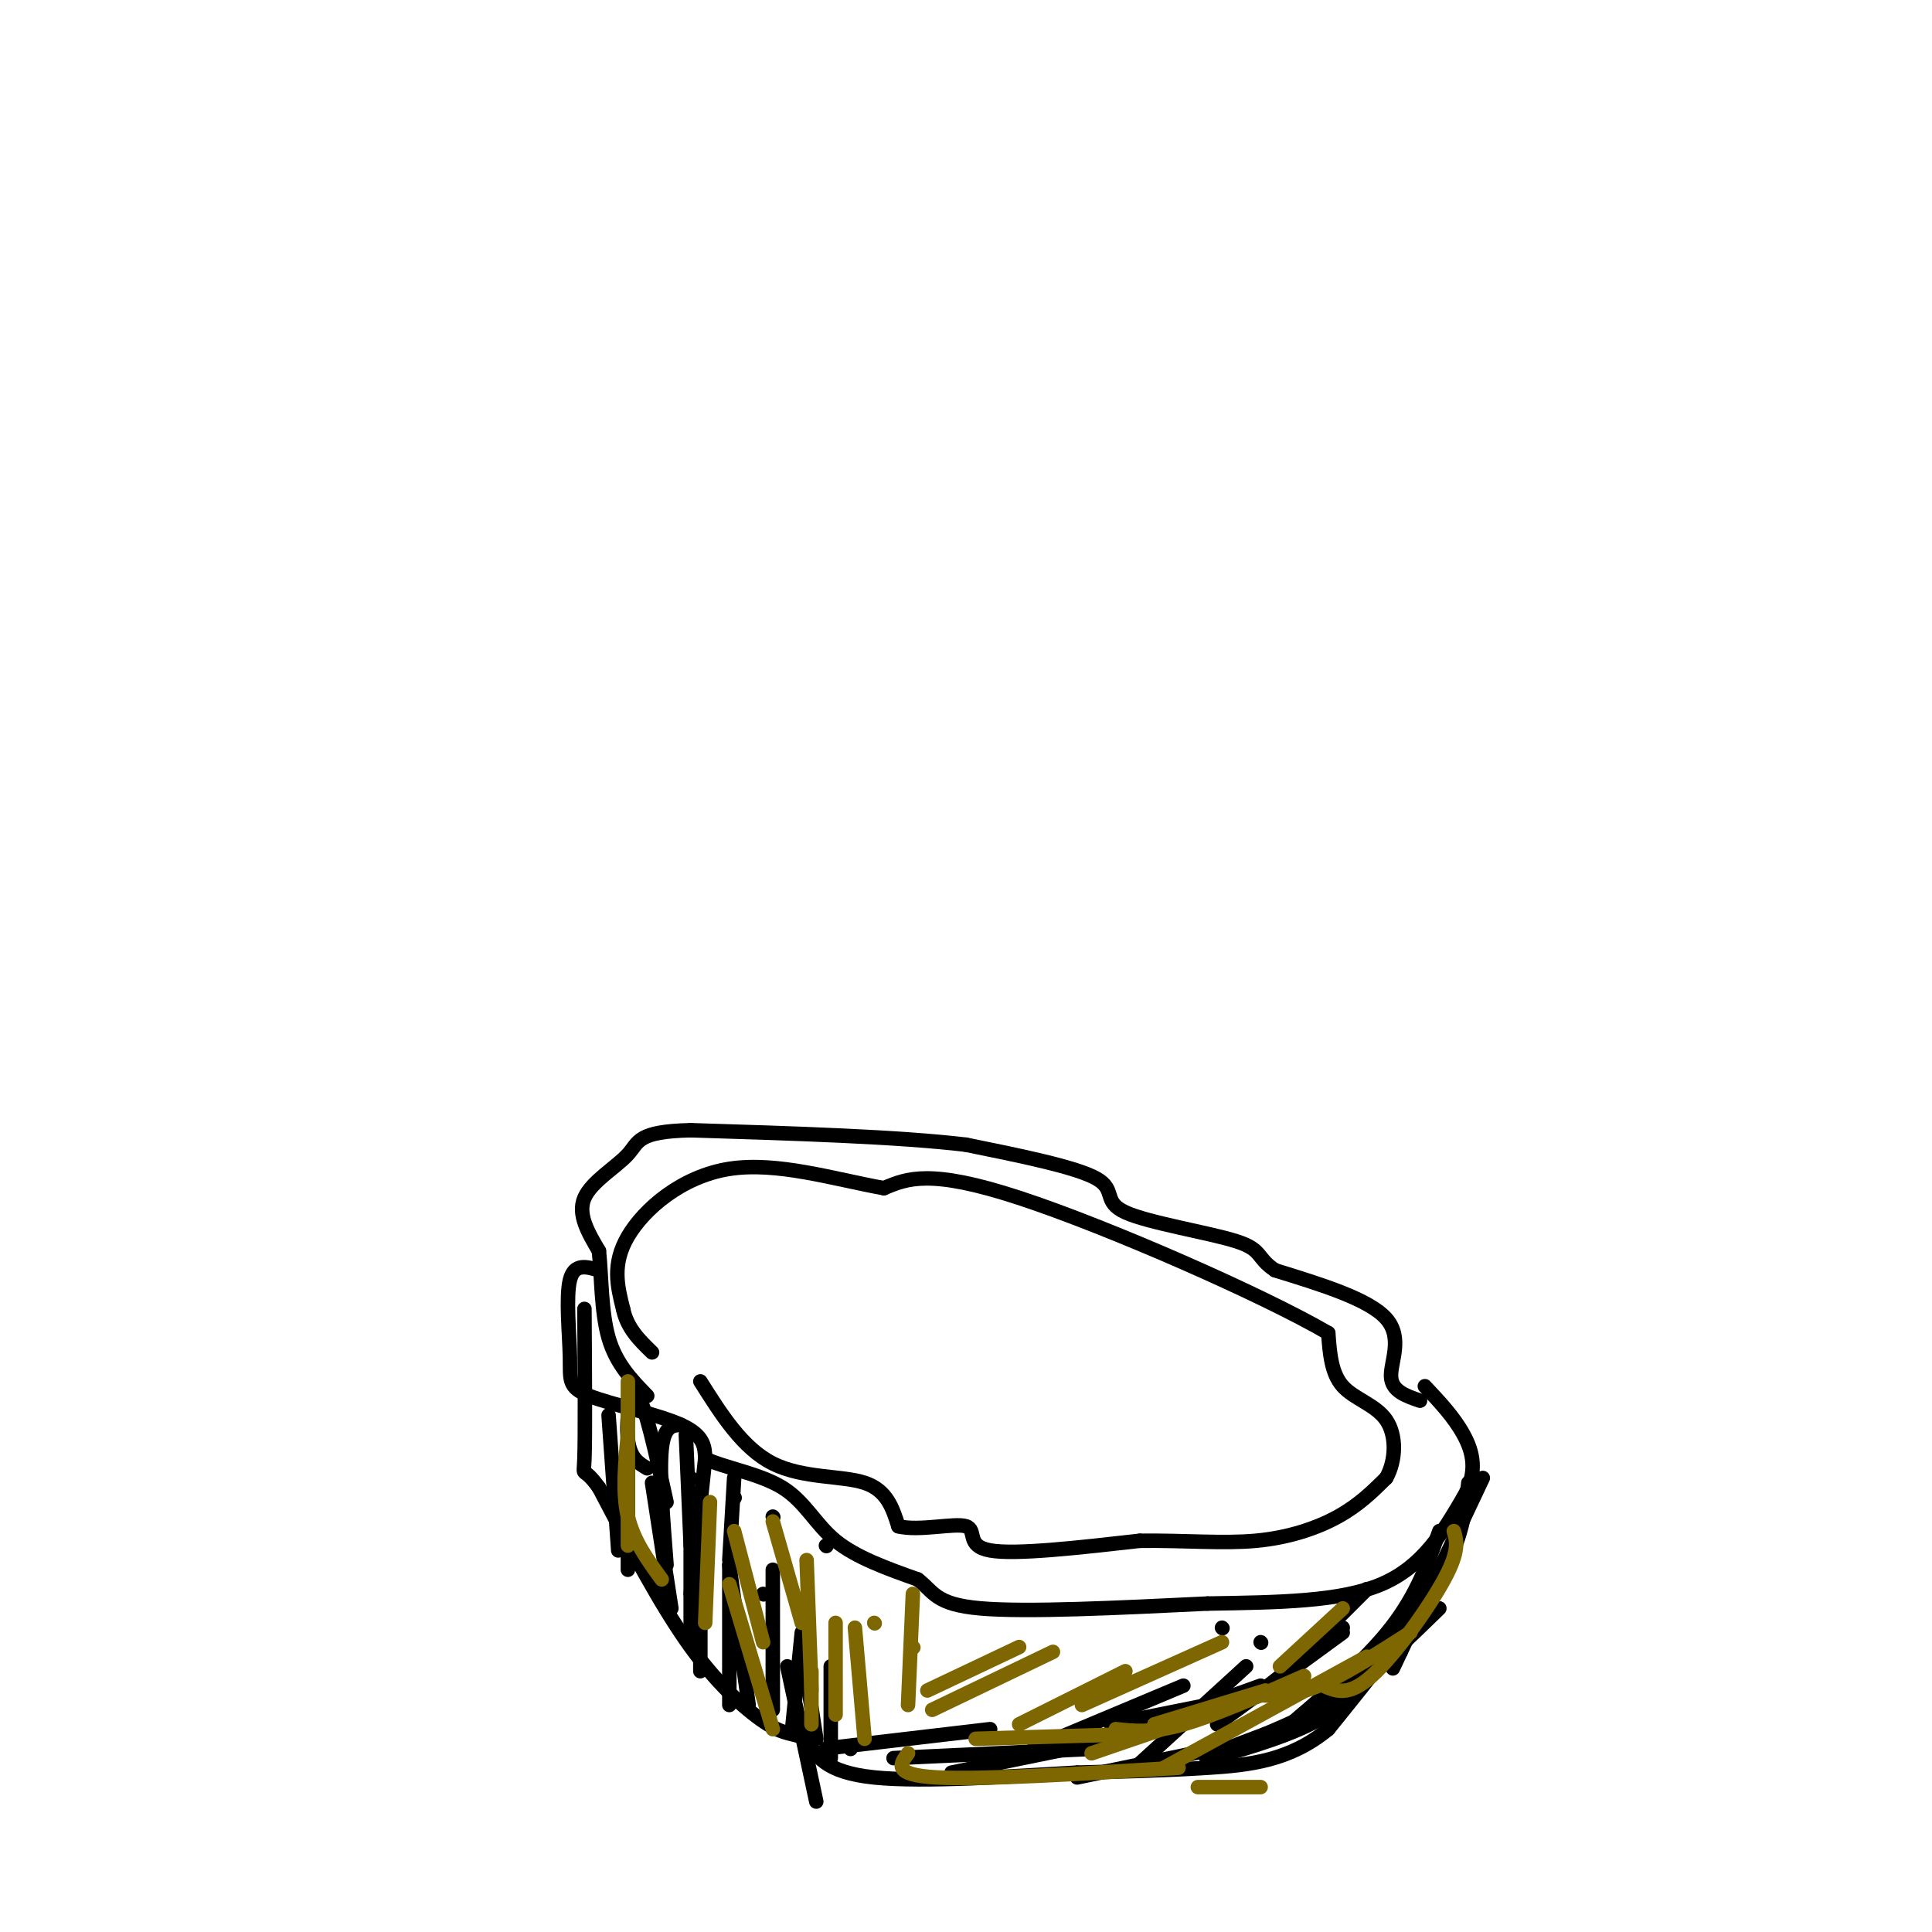 <svg viewBox='0 0 400 400' version='1.1' xmlns='http://www.w3.org/2000/svg' xmlns:xlink='http://www.w3.org/1999/xlink'><g fill='none' stroke='#000000' stroke-width='3' stroke-linecap='round' stroke-linejoin='round'><path d='M145,286c4.378,6.933 8.756,13.867 15,17c6.244,3.133 14.356,2.467 19,4c4.644,1.533 5.822,5.267 7,9'/><path d='M186,316c4.321,1.071 11.625,-0.750 14,0c2.375,0.750 -0.179,4.071 5,5c5.179,0.929 18.089,-0.536 31,-2'/><path d='M236,319c9.333,-0.107 17.167,0.625 24,0c6.833,-0.625 12.667,-2.607 17,-5c4.333,-2.393 7.167,-5.196 10,-8'/><path d='M287,306c2.048,-3.667 2.167,-8.833 0,-12c-2.167,-3.167 -6.619,-4.333 -9,-7c-2.381,-2.667 -2.690,-6.833 -3,-11'/><path d='M275,276c-13.444,-7.844 -45.556,-21.956 -64,-28c-18.444,-6.044 -23.222,-4.022 -28,-2'/><path d='M183,246c-10.333,-1.869 -22.167,-5.542 -32,-4c-9.833,1.542 -17.667,8.298 -21,14c-3.333,5.702 -2.167,10.351 -1,15'/><path d='M129,271c0.833,4.000 3.417,6.500 6,9'/><path d='M294,290c-2.933,-1.000 -5.867,-2.000 -6,-5c-0.133,-3.000 2.533,-8.000 -1,-12c-3.533,-4.000 -13.267,-7.000 -23,-10'/><path d='M264,263c-3.986,-2.632 -2.450,-4.211 -8,-6c-5.550,-1.789 -18.187,-3.789 -23,-6c-4.813,-2.211 -1.804,-4.632 -6,-7c-4.196,-2.368 -15.598,-4.684 -27,-7'/><path d='M200,237c-14.000,-1.667 -35.500,-2.333 -57,-3'/><path d='M143,234c-11.190,0.262 -10.667,2.417 -13,5c-2.333,2.583 -7.524,5.595 -9,9c-1.476,3.405 0.762,7.202 3,11'/><path d='M124,259c0.556,5.178 0.444,12.622 2,18c1.556,5.378 4.778,8.689 8,12'/><path d='M124,263c-2.558,-0.761 -5.116,-1.522 -6,2c-0.884,3.522 -0.093,11.325 0,16c0.093,4.675 -0.514,6.220 4,8c4.514,1.780 14.147,3.794 19,6c4.853,2.206 4.927,4.603 5,7'/><path d='M146,302c3.940,1.881 11.292,3.083 16,6c4.708,2.917 6.774,7.548 11,11c4.226,3.452 10.613,5.726 17,8'/><path d='M190,327c3.444,2.622 3.556,5.178 13,6c9.444,0.822 28.222,-0.089 47,-1'/><path d='M250,332c14.556,-0.244 27.444,-0.356 36,-4c8.556,-3.644 12.778,-10.822 17,-18'/><path d='M303,310c3.000,-5.244 2.000,-9.356 0,-13c-2.000,-3.644 -5.000,-6.822 -8,-10'/><path d='M307,306c0.000,0.000 -17.000,36.000 -17,36'/><path d='M290,342c-2.833,6.000 -1.417,3.000 0,0'/><path d='M304,307c-0.583,5.750 -1.167,11.500 -6,20c-4.833,8.500 -13.917,19.750 -23,31'/><path d='M275,358c-7.933,6.556 -16.267,7.444 -25,8c-8.733,0.556 -17.867,0.778 -27,1'/><path d='M223,367c-12.911,0.733 -31.689,2.067 -42,1c-10.311,-1.067 -12.156,-4.533 -14,-8'/><path d='M167,360c-3.250,-1.357 -4.375,-0.750 -8,-3c-3.625,-2.250 -9.750,-7.357 -16,-16c-6.250,-8.643 -12.625,-20.821 -19,-33'/><path d='M124,308c-3.622,-5.089 -3.178,-1.311 -3,-6c0.178,-4.689 0.089,-17.844 0,-31'/><path d='M130,302c0.000,0.000 0.000,23.000 0,23'/><path d='M126,293c0.000,0.000 2.000,28.000 2,28'/><path d='M146,302c0.000,0.000 -3.000,28.000 -3,28'/><path d='M143,314c0.000,0.000 0.000,24.000 0,24'/><path d='M135,307c0.000,0.000 4.000,26.000 4,26'/><path d='M141,295c-1.750,0.083 -3.500,0.167 -4,5c-0.500,4.833 0.250,14.417 1,24'/><path d='M143,306c0.000,0.000 0.100,0.100 0.1,0.1'/><path d='M158,330c0.000,0.000 0.100,0.100 0.1,0.1'/><path d='M146,329c0.000,0.000 0.100,0.100 0.1,0.1'/><path d='M151,324c0.000,0.000 4.000,29.000 4,29'/><path d='M152,334c0.000,0.000 0.100,0.100 0.1,0.1'/><path d='M163,345c0.000,0.000 6.000,28.000 6,28'/><path d='M167,347c0.000,0.000 2.000,13.000 2,13'/><path d='M171,363c0.000,0.000 0.100,0.100 0.1,0.1'/><path d='M171,362c0.000,0.000 34.000,-4.000 34,-4'/><path d='M176,362c0.000,0.000 0.100,0.100 0.1,0.1'/><path d='M185,364c0.000,0.000 43.000,-2.000 43,-2'/><path d='M197,367c0.000,0.000 44.000,-9.000 44,-9'/><path d='M223,368c0.000,0.000 29.000,-6.000 29,-6'/><path d='M262,359c-6.889,2.578 -13.778,5.156 -12,5c1.778,-0.156 12.222,-3.044 19,-6c6.778,-2.956 9.889,-5.978 13,-9'/><path d='M262,359c5.500,-2.333 11.000,-4.667 17,-9c6.000,-4.333 12.500,-10.667 19,-17'/><path d='M266,358c8.333,-7.083 16.667,-14.167 22,-21c5.333,-6.833 7.667,-13.417 10,-20'/><path d='M269,343c0.000,0.000 14.000,-14.000 14,-14'/><path d='M274,338c0.000,0.000 -12.000,13.000 -12,13'/><path d='M278,338c0.000,0.000 -26.000,19.000 -26,19'/><path d='M258,345c0.000,0.000 -23.000,21.000 -23,21'/><path d='M145,316c0.000,0.000 0.000,30.000 0,30'/><path d='M151,324c0.000,0.000 0.000,29.000 0,29'/><path d='M160,325c0.000,0.000 0.000,29.000 0,29'/><path d='M166,338c0.000,0.000 -2.000,20.000 -2,20'/><path d='M172,345c0.000,0.000 0.000,19.000 0,19'/><path d='M151,323c0.000,0.000 1.000,-17.000 1,-17'/><path d='M134,304c-1.778,-1.044 -3.556,-2.089 -4,-6c-0.444,-3.911 0.444,-10.689 2,-9c1.556,1.689 3.778,11.844 6,22'/><path d='M142,297c0.000,0.000 1.000,23.000 1,23'/><path d='M160,314c0.000,0.000 0.100,0.100 0.1,0.1'/><path d='M171,320c0.000,0.000 0.100,0.100 0.1,0.1'/><path d='M152,310c0.000,0.000 0.100,0.100 0.1,0.1'/><path d='M260,351c0.000,0.000 18.000,-14.000 18,-14'/><path d='M265,350c0.000,0.000 -35.000,7.000 -35,7'/><path d='M261,349c0.000,0.000 -25.000,9.000 -25,9'/><path d='M245,349c0.000,0.000 -31.000,13.000 -31,13'/><path d='M261,340c0.000,0.000 0.100,0.100 0.1,0.1'/><path d='M253,337c0.000,0.000 0.100,0.100 0.1,0.1'/><path d='M283,345c0.000,0.000 0.100,0.100 0.1,0.1'/><path d='M271,341c0.000,0.000 0.100,0.100 0.1,0.1'/></g>
<g fill='none' stroke='#7E6601' stroke-width='3' stroke-linecap='round' stroke-linejoin='round'><path d='M151,328c0.000,0.000 9.000,30.000 9,30'/><path d='M152,317c0.000,0.000 6.000,23.000 6,23'/><path d='M167,323c0.000,0.000 1.000,27.000 1,27'/><path d='M173,336c0.000,0.000 0.000,19.000 0,19'/><path d='M177,337c0.000,0.000 2.000,23.000 2,23'/><path d='M160,315c0.000,0.000 6.000,21.000 6,21'/><path d='M181,336c0.000,0.000 0.100,0.100 0.1,0.1'/><path d='M189,330c0.000,0.000 -1.000,23.000 -1,23'/><path d='M189,341c0.000,0.000 0.100,0.100 0.1,0.1'/><path d='M192,350c0.000,0.000 19.000,-9.000 19,-9'/><path d='M193,354c0.000,0.000 25.000,-12.000 25,-12'/><path d='M211,357c0.000,0.000 22.000,-11.000 22,-11'/><path d='M227,351c0.000,0.000 0.100,0.100 0.1,0.1'/><path d='M224,353c0.000,0.000 29.000,-13.000 29,-13'/><path d='M239,357c0.000,0.000 23.000,-7.000 23,-7'/><path d='M231,358c3.750,0.417 7.500,0.833 14,-1c6.500,-1.833 15.750,-5.917 25,-10'/><path d='M226,363c0.000,0.000 35.000,-12.000 35,-12'/><path d='M265,345c0.000,0.000 13.000,-12.000 13,-12'/><path d='M261,351c3.417,0.083 6.833,0.167 12,-2c5.167,-2.167 12.083,-6.583 19,-11'/><path d='M168,346c0.000,0.000 0.000,11.000 0,11'/><path d='M130,286c0.000,0.000 0.000,34.000 0,34'/><path d='M130,297c-0.583,6.000 -1.167,12.000 0,17c1.167,5.000 4.083,9.000 7,13'/><path d='M147,311c0.000,0.000 -1.000,25.000 -1,25'/><path d='M274,349c2.600,1.156 5.200,2.311 10,-2c4.800,-4.311 11.800,-14.089 15,-20c3.200,-5.911 2.600,-7.956 2,-10'/><path d='M283,343c0.000,0.000 -42.000,23.000 -42,23'/><path d='M261,370c0.000,0.000 -13.000,0.000 -13,0'/><path d='M244,366c-20.333,1.250 -40.667,2.500 -50,2c-9.333,-0.500 -7.667,-2.750 -6,-5'/><path d='M236,359c0.000,0.000 -34.000,1.000 -34,1'/></g>
</svg>